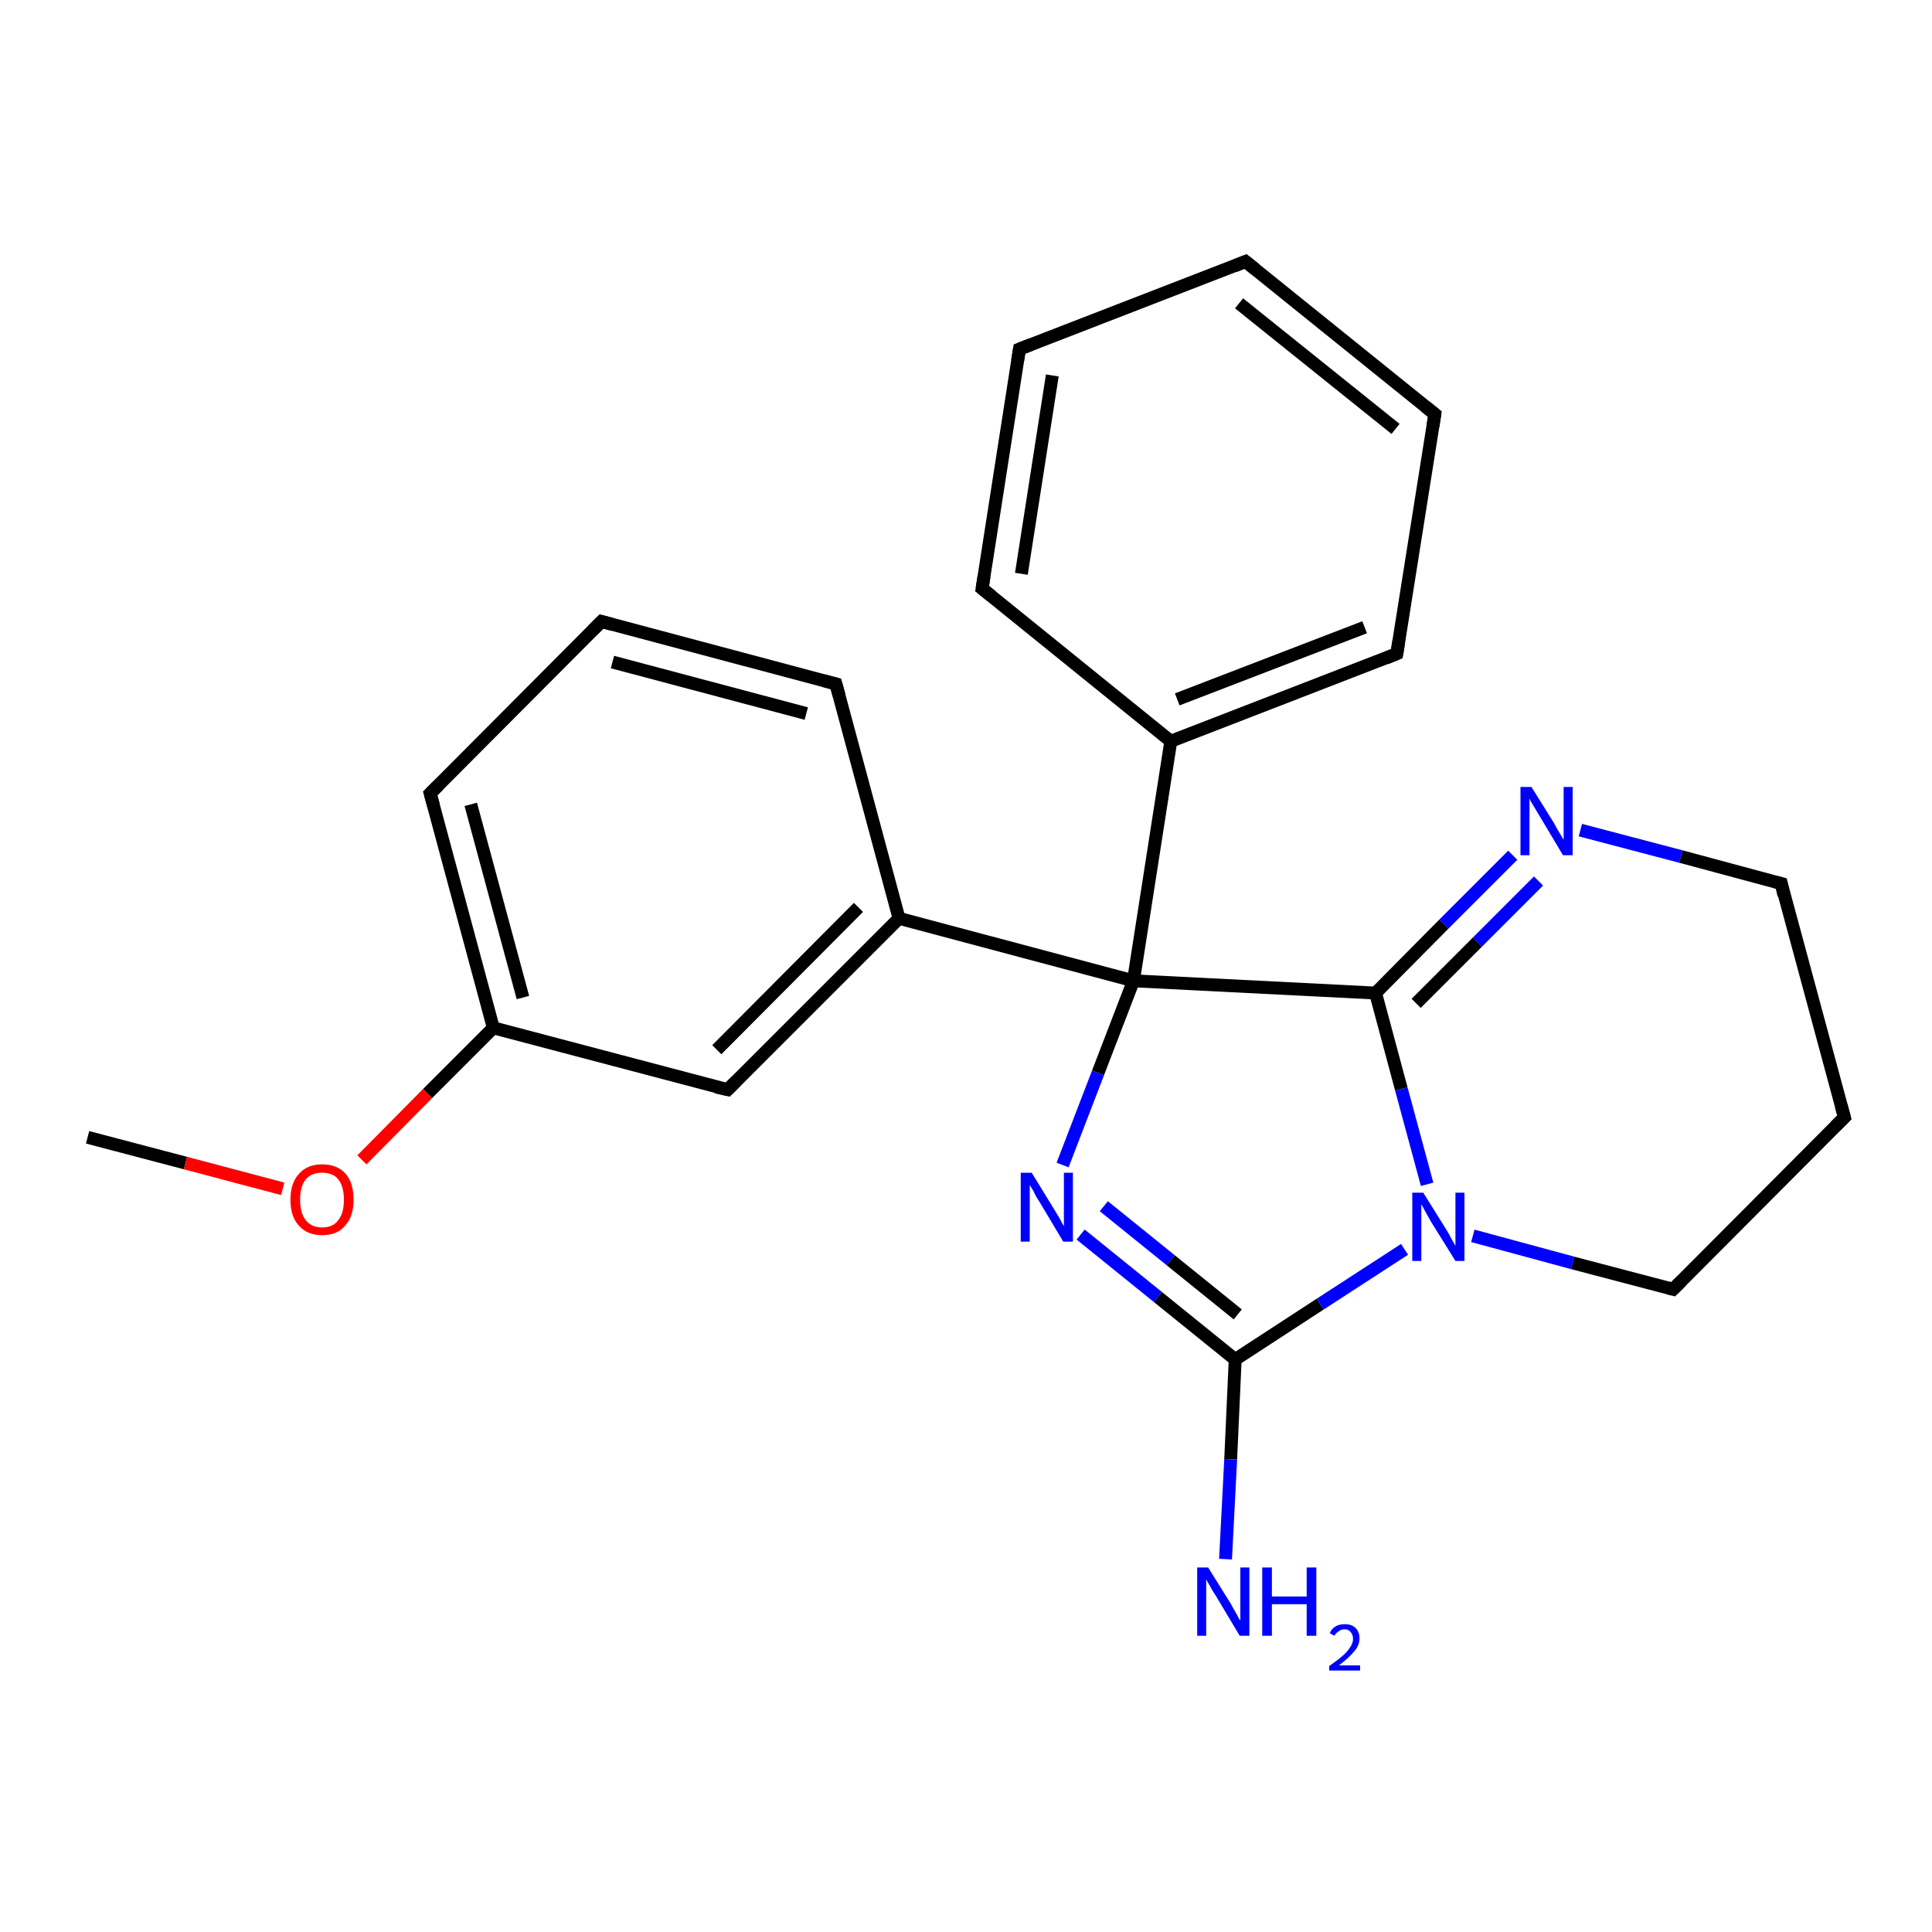 <?xml version='1.0' encoding='iso-8859-1'?>
<svg version='1.1' baseProfile='full'
              xmlns='http://www.w3.org/2000/svg'
                      xmlns:rdkit='http://www.rdkit.org/xml'
                      xmlns:xlink='http://www.w3.org/1999/xlink'
                  xml:space='preserve'
width='300px' height='300px' viewBox='0 0 300 300'>
<!-- END OF HEADER -->
<rect style='opacity:1.0;fill:#FFFFFF;stroke:none' width='300.0' height='300.0' x='0.0' y='0.0'> </rect>
<path class='bond-0 atom-0 atom-1' d='M 13.6,176.6 L 28.8,180.6' style='fill:none;fill-rule:evenodd;stroke:#000000;stroke-width:2.0px;stroke-linecap:butt;stroke-linejoin:miter;stroke-opacity:1' />
<path class='bond-0 atom-0 atom-1' d='M 28.8,180.6 L 43.9,184.6' style='fill:none;fill-rule:evenodd;stroke:#FF0000;stroke-width:2.0px;stroke-linecap:butt;stroke-linejoin:miter;stroke-opacity:1' />
<path class='bond-1 atom-1 atom-2' d='M 56.2,180.1 L 66.4,169.8' style='fill:none;fill-rule:evenodd;stroke:#FF0000;stroke-width:2.0px;stroke-linecap:butt;stroke-linejoin:miter;stroke-opacity:1' />
<path class='bond-1 atom-1 atom-2' d='M 66.4,169.8 L 76.6,159.6' style='fill:none;fill-rule:evenodd;stroke:#000000;stroke-width:2.0px;stroke-linecap:butt;stroke-linejoin:miter;stroke-opacity:1' />
<path class='bond-2 atom-2 atom-3' d='M 76.6,159.6 L 66.8,123.2' style='fill:none;fill-rule:evenodd;stroke:#000000;stroke-width:2.0px;stroke-linecap:butt;stroke-linejoin:miter;stroke-opacity:1' />
<path class='bond-2 atom-2 atom-3' d='M 81.2,154.9 L 73.1,124.9' style='fill:none;fill-rule:evenodd;stroke:#000000;stroke-width:2.0px;stroke-linecap:butt;stroke-linejoin:miter;stroke-opacity:1' />
<path class='bond-3 atom-3 atom-4' d='M 66.8,123.2 L 93.4,96.5' style='fill:none;fill-rule:evenodd;stroke:#000000;stroke-width:2.0px;stroke-linecap:butt;stroke-linejoin:miter;stroke-opacity:1' />
<path class='bond-4 atom-4 atom-5' d='M 93.4,96.5 L 129.8,106.2' style='fill:none;fill-rule:evenodd;stroke:#000000;stroke-width:2.0px;stroke-linecap:butt;stroke-linejoin:miter;stroke-opacity:1' />
<path class='bond-4 atom-4 atom-5' d='M 95.1,102.8 L 125.2,110.8' style='fill:none;fill-rule:evenodd;stroke:#000000;stroke-width:2.0px;stroke-linecap:butt;stroke-linejoin:miter;stroke-opacity:1' />
<path class='bond-5 atom-5 atom-6' d='M 129.8,106.2 L 139.6,142.6' style='fill:none;fill-rule:evenodd;stroke:#000000;stroke-width:2.0px;stroke-linecap:butt;stroke-linejoin:miter;stroke-opacity:1' />
<path class='bond-6 atom-6 atom-7' d='M 139.6,142.6 L 113.0,169.2' style='fill:none;fill-rule:evenodd;stroke:#000000;stroke-width:2.0px;stroke-linecap:butt;stroke-linejoin:miter;stroke-opacity:1' />
<path class='bond-6 atom-6 atom-7' d='M 133.3,140.9 L 111.3,163.0' style='fill:none;fill-rule:evenodd;stroke:#000000;stroke-width:2.0px;stroke-linecap:butt;stroke-linejoin:miter;stroke-opacity:1' />
<path class='bond-7 atom-6 atom-8' d='M 139.6,142.6 L 176.0,152.3' style='fill:none;fill-rule:evenodd;stroke:#000000;stroke-width:2.0px;stroke-linecap:butt;stroke-linejoin:miter;stroke-opacity:1' />
<path class='bond-8 atom-8 atom-9' d='M 176.0,152.3 L 170.5,166.6' style='fill:none;fill-rule:evenodd;stroke:#000000;stroke-width:2.0px;stroke-linecap:butt;stroke-linejoin:miter;stroke-opacity:1' />
<path class='bond-8 atom-8 atom-9' d='M 170.5,166.6 L 165.0,180.9' style='fill:none;fill-rule:evenodd;stroke:#0000FF;stroke-width:2.0px;stroke-linecap:butt;stroke-linejoin:miter;stroke-opacity:1' />
<path class='bond-9 atom-9 atom-10' d='M 167.8,191.7 L 179.8,201.4' style='fill:none;fill-rule:evenodd;stroke:#0000FF;stroke-width:2.0px;stroke-linecap:butt;stroke-linejoin:miter;stroke-opacity:1' />
<path class='bond-9 atom-9 atom-10' d='M 179.8,201.4 L 191.8,211.1' style='fill:none;fill-rule:evenodd;stroke:#000000;stroke-width:2.0px;stroke-linecap:butt;stroke-linejoin:miter;stroke-opacity:1' />
<path class='bond-9 atom-9 atom-10' d='M 171.4,187.3 L 181.8,195.7' style='fill:none;fill-rule:evenodd;stroke:#0000FF;stroke-width:2.0px;stroke-linecap:butt;stroke-linejoin:miter;stroke-opacity:1' />
<path class='bond-9 atom-9 atom-10' d='M 181.8,195.7 L 192.2,204.1' style='fill:none;fill-rule:evenodd;stroke:#000000;stroke-width:2.0px;stroke-linecap:butt;stroke-linejoin:miter;stroke-opacity:1' />
<path class='bond-10 atom-10 atom-11' d='M 191.8,211.1 L 191.1,226.6' style='fill:none;fill-rule:evenodd;stroke:#000000;stroke-width:2.0px;stroke-linecap:butt;stroke-linejoin:miter;stroke-opacity:1' />
<path class='bond-10 atom-10 atom-11' d='M 191.1,226.6 L 190.3,242.1' style='fill:none;fill-rule:evenodd;stroke:#0000FF;stroke-width:2.0px;stroke-linecap:butt;stroke-linejoin:miter;stroke-opacity:1' />
<path class='bond-11 atom-10 atom-12' d='M 191.8,211.1 L 205.0,202.5' style='fill:none;fill-rule:evenodd;stroke:#000000;stroke-width:2.0px;stroke-linecap:butt;stroke-linejoin:miter;stroke-opacity:1' />
<path class='bond-11 atom-10 atom-12' d='M 205.0,202.5 L 218.1,194.0' style='fill:none;fill-rule:evenodd;stroke:#0000FF;stroke-width:2.0px;stroke-linecap:butt;stroke-linejoin:miter;stroke-opacity:1' />
<path class='bond-12 atom-12 atom-13' d='M 228.7,191.9 L 244.2,196.1' style='fill:none;fill-rule:evenodd;stroke:#0000FF;stroke-width:2.0px;stroke-linecap:butt;stroke-linejoin:miter;stroke-opacity:1' />
<path class='bond-12 atom-12 atom-13' d='M 244.2,196.1 L 259.8,200.2' style='fill:none;fill-rule:evenodd;stroke:#000000;stroke-width:2.0px;stroke-linecap:butt;stroke-linejoin:miter;stroke-opacity:1' />
<path class='bond-13 atom-13 atom-14' d='M 259.8,200.2 L 286.4,173.5' style='fill:none;fill-rule:evenodd;stroke:#000000;stroke-width:2.0px;stroke-linecap:butt;stroke-linejoin:miter;stroke-opacity:1' />
<path class='bond-14 atom-14 atom-15' d='M 286.4,173.5 L 276.6,137.2' style='fill:none;fill-rule:evenodd;stroke:#000000;stroke-width:2.0px;stroke-linecap:butt;stroke-linejoin:miter;stroke-opacity:1' />
<path class='bond-15 atom-15 atom-16' d='M 276.6,137.2 L 261.0,133.0' style='fill:none;fill-rule:evenodd;stroke:#000000;stroke-width:2.0px;stroke-linecap:butt;stroke-linejoin:miter;stroke-opacity:1' />
<path class='bond-15 atom-15 atom-16' d='M 261.0,133.0 L 245.4,128.9' style='fill:none;fill-rule:evenodd;stroke:#0000FF;stroke-width:2.0px;stroke-linecap:butt;stroke-linejoin:miter;stroke-opacity:1' />
<path class='bond-16 atom-16 atom-17' d='M 234.9,132.8 L 224.2,143.5' style='fill:none;fill-rule:evenodd;stroke:#0000FF;stroke-width:2.0px;stroke-linecap:butt;stroke-linejoin:miter;stroke-opacity:1' />
<path class='bond-16 atom-16 atom-17' d='M 224.2,143.5 L 213.6,154.2' style='fill:none;fill-rule:evenodd;stroke:#000000;stroke-width:2.0px;stroke-linecap:butt;stroke-linejoin:miter;stroke-opacity:1' />
<path class='bond-16 atom-16 atom-17' d='M 238.9,136.8 L 229.4,146.3' style='fill:none;fill-rule:evenodd;stroke:#0000FF;stroke-width:2.0px;stroke-linecap:butt;stroke-linejoin:miter;stroke-opacity:1' />
<path class='bond-16 atom-16 atom-17' d='M 229.4,146.3 L 219.9,155.8' style='fill:none;fill-rule:evenodd;stroke:#000000;stroke-width:2.0px;stroke-linecap:butt;stroke-linejoin:miter;stroke-opacity:1' />
<path class='bond-17 atom-8 atom-18' d='M 176.0,152.3 L 181.8,115.1' style='fill:none;fill-rule:evenodd;stroke:#000000;stroke-width:2.0px;stroke-linecap:butt;stroke-linejoin:miter;stroke-opacity:1' />
<path class='bond-18 atom-18 atom-19' d='M 181.8,115.1 L 216.9,101.5' style='fill:none;fill-rule:evenodd;stroke:#000000;stroke-width:2.0px;stroke-linecap:butt;stroke-linejoin:miter;stroke-opacity:1' />
<path class='bond-18 atom-18 atom-19' d='M 182.8,108.6 L 211.9,97.4' style='fill:none;fill-rule:evenodd;stroke:#000000;stroke-width:2.0px;stroke-linecap:butt;stroke-linejoin:miter;stroke-opacity:1' />
<path class='bond-19 atom-19 atom-20' d='M 216.9,101.5 L 222.8,64.3' style='fill:none;fill-rule:evenodd;stroke:#000000;stroke-width:2.0px;stroke-linecap:butt;stroke-linejoin:miter;stroke-opacity:1' />
<path class='bond-20 atom-20 atom-21' d='M 222.8,64.3 L 193.4,40.6' style='fill:none;fill-rule:evenodd;stroke:#000000;stroke-width:2.0px;stroke-linecap:butt;stroke-linejoin:miter;stroke-opacity:1' />
<path class='bond-20 atom-20 atom-21' d='M 216.7,66.6 L 192.4,47.1' style='fill:none;fill-rule:evenodd;stroke:#000000;stroke-width:2.0px;stroke-linecap:butt;stroke-linejoin:miter;stroke-opacity:1' />
<path class='bond-21 atom-21 atom-22' d='M 193.4,40.6 L 158.3,54.2' style='fill:none;fill-rule:evenodd;stroke:#000000;stroke-width:2.0px;stroke-linecap:butt;stroke-linejoin:miter;stroke-opacity:1' />
<path class='bond-22 atom-22 atom-23' d='M 158.3,54.2 L 152.5,91.4' style='fill:none;fill-rule:evenodd;stroke:#000000;stroke-width:2.0px;stroke-linecap:butt;stroke-linejoin:miter;stroke-opacity:1' />
<path class='bond-22 atom-22 atom-23' d='M 163.4,58.3 L 158.6,89.1' style='fill:none;fill-rule:evenodd;stroke:#000000;stroke-width:2.0px;stroke-linecap:butt;stroke-linejoin:miter;stroke-opacity:1' />
<path class='bond-23 atom-7 atom-2' d='M 113.0,169.2 L 76.6,159.6' style='fill:none;fill-rule:evenodd;stroke:#000000;stroke-width:2.0px;stroke-linecap:butt;stroke-linejoin:miter;stroke-opacity:1' />
<path class='bond-24 atom-17 atom-8' d='M 213.6,154.2 L 176.0,152.3' style='fill:none;fill-rule:evenodd;stroke:#000000;stroke-width:2.0px;stroke-linecap:butt;stroke-linejoin:miter;stroke-opacity:1' />
<path class='bond-25 atom-23 atom-18' d='M 152.5,91.4 L 181.8,115.1' style='fill:none;fill-rule:evenodd;stroke:#000000;stroke-width:2.0px;stroke-linecap:butt;stroke-linejoin:miter;stroke-opacity:1' />
<path class='bond-26 atom-17 atom-12' d='M 213.6,154.2 L 217.6,169.1' style='fill:none;fill-rule:evenodd;stroke:#000000;stroke-width:2.0px;stroke-linecap:butt;stroke-linejoin:miter;stroke-opacity:1' />
<path class='bond-26 atom-17 atom-12' d='M 217.6,169.1 L 221.6,183.9' style='fill:none;fill-rule:evenodd;stroke:#0000FF;stroke-width:2.0px;stroke-linecap:butt;stroke-linejoin:miter;stroke-opacity:1' />
<path d='M 67.3,125.0 L 66.8,123.2 L 68.1,121.9' style='fill:none;stroke:#000000;stroke-width:2.0px;stroke-linecap:butt;stroke-linejoin:miter;stroke-opacity:1;' />
<path d='M 92.0,97.9 L 93.4,96.5 L 95.2,97.0' style='fill:none;stroke:#000000;stroke-width:2.0px;stroke-linecap:butt;stroke-linejoin:miter;stroke-opacity:1;' />
<path d='M 127.9,105.7 L 129.8,106.2 L 130.3,108.0' style='fill:none;stroke:#000000;stroke-width:2.0px;stroke-linecap:butt;stroke-linejoin:miter;stroke-opacity:1;' />
<path d='M 114.3,167.9 L 113.0,169.2 L 111.2,168.8' style='fill:none;stroke:#000000;stroke-width:2.0px;stroke-linecap:butt;stroke-linejoin:miter;stroke-opacity:1;' />
<path d='M 259.0,200.0 L 259.8,200.2 L 261.1,198.9' style='fill:none;stroke:#000000;stroke-width:2.0px;stroke-linecap:butt;stroke-linejoin:miter;stroke-opacity:1;' />
<path d='M 285.0,174.9 L 286.4,173.5 L 285.9,171.7' style='fill:none;stroke:#000000;stroke-width:2.0px;stroke-linecap:butt;stroke-linejoin:miter;stroke-opacity:1;' />
<path d='M 277.0,139.0 L 276.6,137.2 L 275.8,137.0' style='fill:none;stroke:#000000;stroke-width:2.0px;stroke-linecap:butt;stroke-linejoin:miter;stroke-opacity:1;' />
<path d='M 215.2,102.2 L 216.9,101.5 L 217.2,99.6' style='fill:none;stroke:#000000;stroke-width:2.0px;stroke-linecap:butt;stroke-linejoin:miter;stroke-opacity:1;' />
<path d='M 222.5,66.2 L 222.8,64.3 L 221.3,63.1' style='fill:none;stroke:#000000;stroke-width:2.0px;stroke-linecap:butt;stroke-linejoin:miter;stroke-opacity:1;' />
<path d='M 194.9,41.8 L 193.4,40.6 L 191.7,41.3' style='fill:none;stroke:#000000;stroke-width:2.0px;stroke-linecap:butt;stroke-linejoin:miter;stroke-opacity:1;' />
<path d='M 160.1,53.5 L 158.3,54.2 L 158.0,56.1' style='fill:none;stroke:#000000;stroke-width:2.0px;stroke-linecap:butt;stroke-linejoin:miter;stroke-opacity:1;' />
<path d='M 152.8,89.5 L 152.5,91.4 L 154.0,92.6' style='fill:none;stroke:#000000;stroke-width:2.0px;stroke-linecap:butt;stroke-linejoin:miter;stroke-opacity:1;' />
<path class='atom-1' d='M 45.1 186.3
Q 45.1 183.7, 46.4 182.3
Q 47.7 180.8, 50.0 180.8
Q 52.4 180.8, 53.7 182.3
Q 54.9 183.7, 54.9 186.3
Q 54.9 188.9, 53.6 190.3
Q 52.4 191.8, 50.0 191.8
Q 47.7 191.8, 46.4 190.3
Q 45.1 188.9, 45.1 186.3
M 50.0 190.6
Q 51.7 190.6, 52.5 189.5
Q 53.4 188.4, 53.4 186.3
Q 53.4 184.2, 52.5 183.1
Q 51.7 182.1, 50.0 182.1
Q 48.4 182.1, 47.5 183.1
Q 46.6 184.2, 46.6 186.3
Q 46.6 188.4, 47.5 189.5
Q 48.4 190.6, 50.0 190.6
' fill='#FF0000'/>
<path class='atom-9' d='M 160.2 182.1
L 163.7 187.8
Q 164.0 188.3, 164.6 189.3
Q 165.1 190.3, 165.2 190.4
L 165.2 182.1
L 166.6 182.1
L 166.6 192.8
L 165.1 192.8
L 161.4 186.6
Q 160.9 185.9, 160.5 185.0
Q 160.0 184.2, 159.9 184.0
L 159.9 192.8
L 158.5 192.8
L 158.5 182.1
L 160.2 182.1
' fill='#0000FF'/>
<path class='atom-11' d='M 187.6 243.4
L 191.1 249.0
Q 191.4 249.6, 192.0 250.6
Q 192.5 251.6, 192.6 251.6
L 192.6 243.4
L 194.0 243.4
L 194.0 254.0
L 192.5 254.0
L 188.8 247.8
Q 188.3 247.1, 187.9 246.3
Q 187.4 245.5, 187.3 245.2
L 187.3 254.0
L 185.9 254.0
L 185.9 243.4
L 187.6 243.4
' fill='#0000FF'/>
<path class='atom-11' d='M 196.0 243.4
L 197.5 243.4
L 197.5 247.9
L 202.9 247.9
L 202.9 243.4
L 204.4 243.4
L 204.4 254.0
L 202.9 254.0
L 202.9 249.1
L 197.5 249.1
L 197.5 254.0
L 196.0 254.0
L 196.0 243.4
' fill='#0000FF'/>
<path class='atom-11' d='M 206.5 253.6
Q 206.7 253.0, 207.3 252.6
Q 207.9 252.2, 208.8 252.2
Q 209.9 252.2, 210.5 252.8
Q 211.1 253.4, 211.1 254.4
Q 211.1 255.5, 210.3 256.4
Q 209.5 257.4, 207.9 258.6
L 211.2 258.6
L 211.2 259.4
L 206.4 259.4
L 206.4 258.7
Q 207.7 257.8, 208.5 257.1
Q 209.3 256.4, 209.7 255.7
Q 210.1 255.1, 210.1 254.5
Q 210.1 253.8, 209.7 253.4
Q 209.4 253.0, 208.8 253.0
Q 208.2 253.0, 207.9 253.3
Q 207.5 253.5, 207.2 254.0
L 206.5 253.6
' fill='#0000FF'/>
<path class='atom-12' d='M 221.0 185.2
L 224.5 190.8
Q 224.9 191.4, 225.4 192.4
Q 226.0 193.4, 226.0 193.5
L 226.0 185.2
L 227.4 185.2
L 227.4 195.8
L 226.0 195.8
L 222.2 189.7
Q 221.8 189.0, 221.3 188.1
Q 220.9 187.3, 220.7 187.0
L 220.7 195.8
L 219.3 195.8
L 219.3 185.2
L 221.0 185.2
' fill='#0000FF'/>
<path class='atom-16' d='M 237.8 122.2
L 241.3 127.8
Q 241.6 128.4, 242.2 129.4
Q 242.8 130.4, 242.8 130.4
L 242.8 122.2
L 244.2 122.2
L 244.2 132.8
L 242.7 132.8
L 239.0 126.6
Q 238.6 125.9, 238.1 125.1
Q 237.6 124.3, 237.5 124.0
L 237.5 132.8
L 236.1 132.8
L 236.1 122.2
L 237.8 122.2
' fill='#0000FF'/>
</svg>
